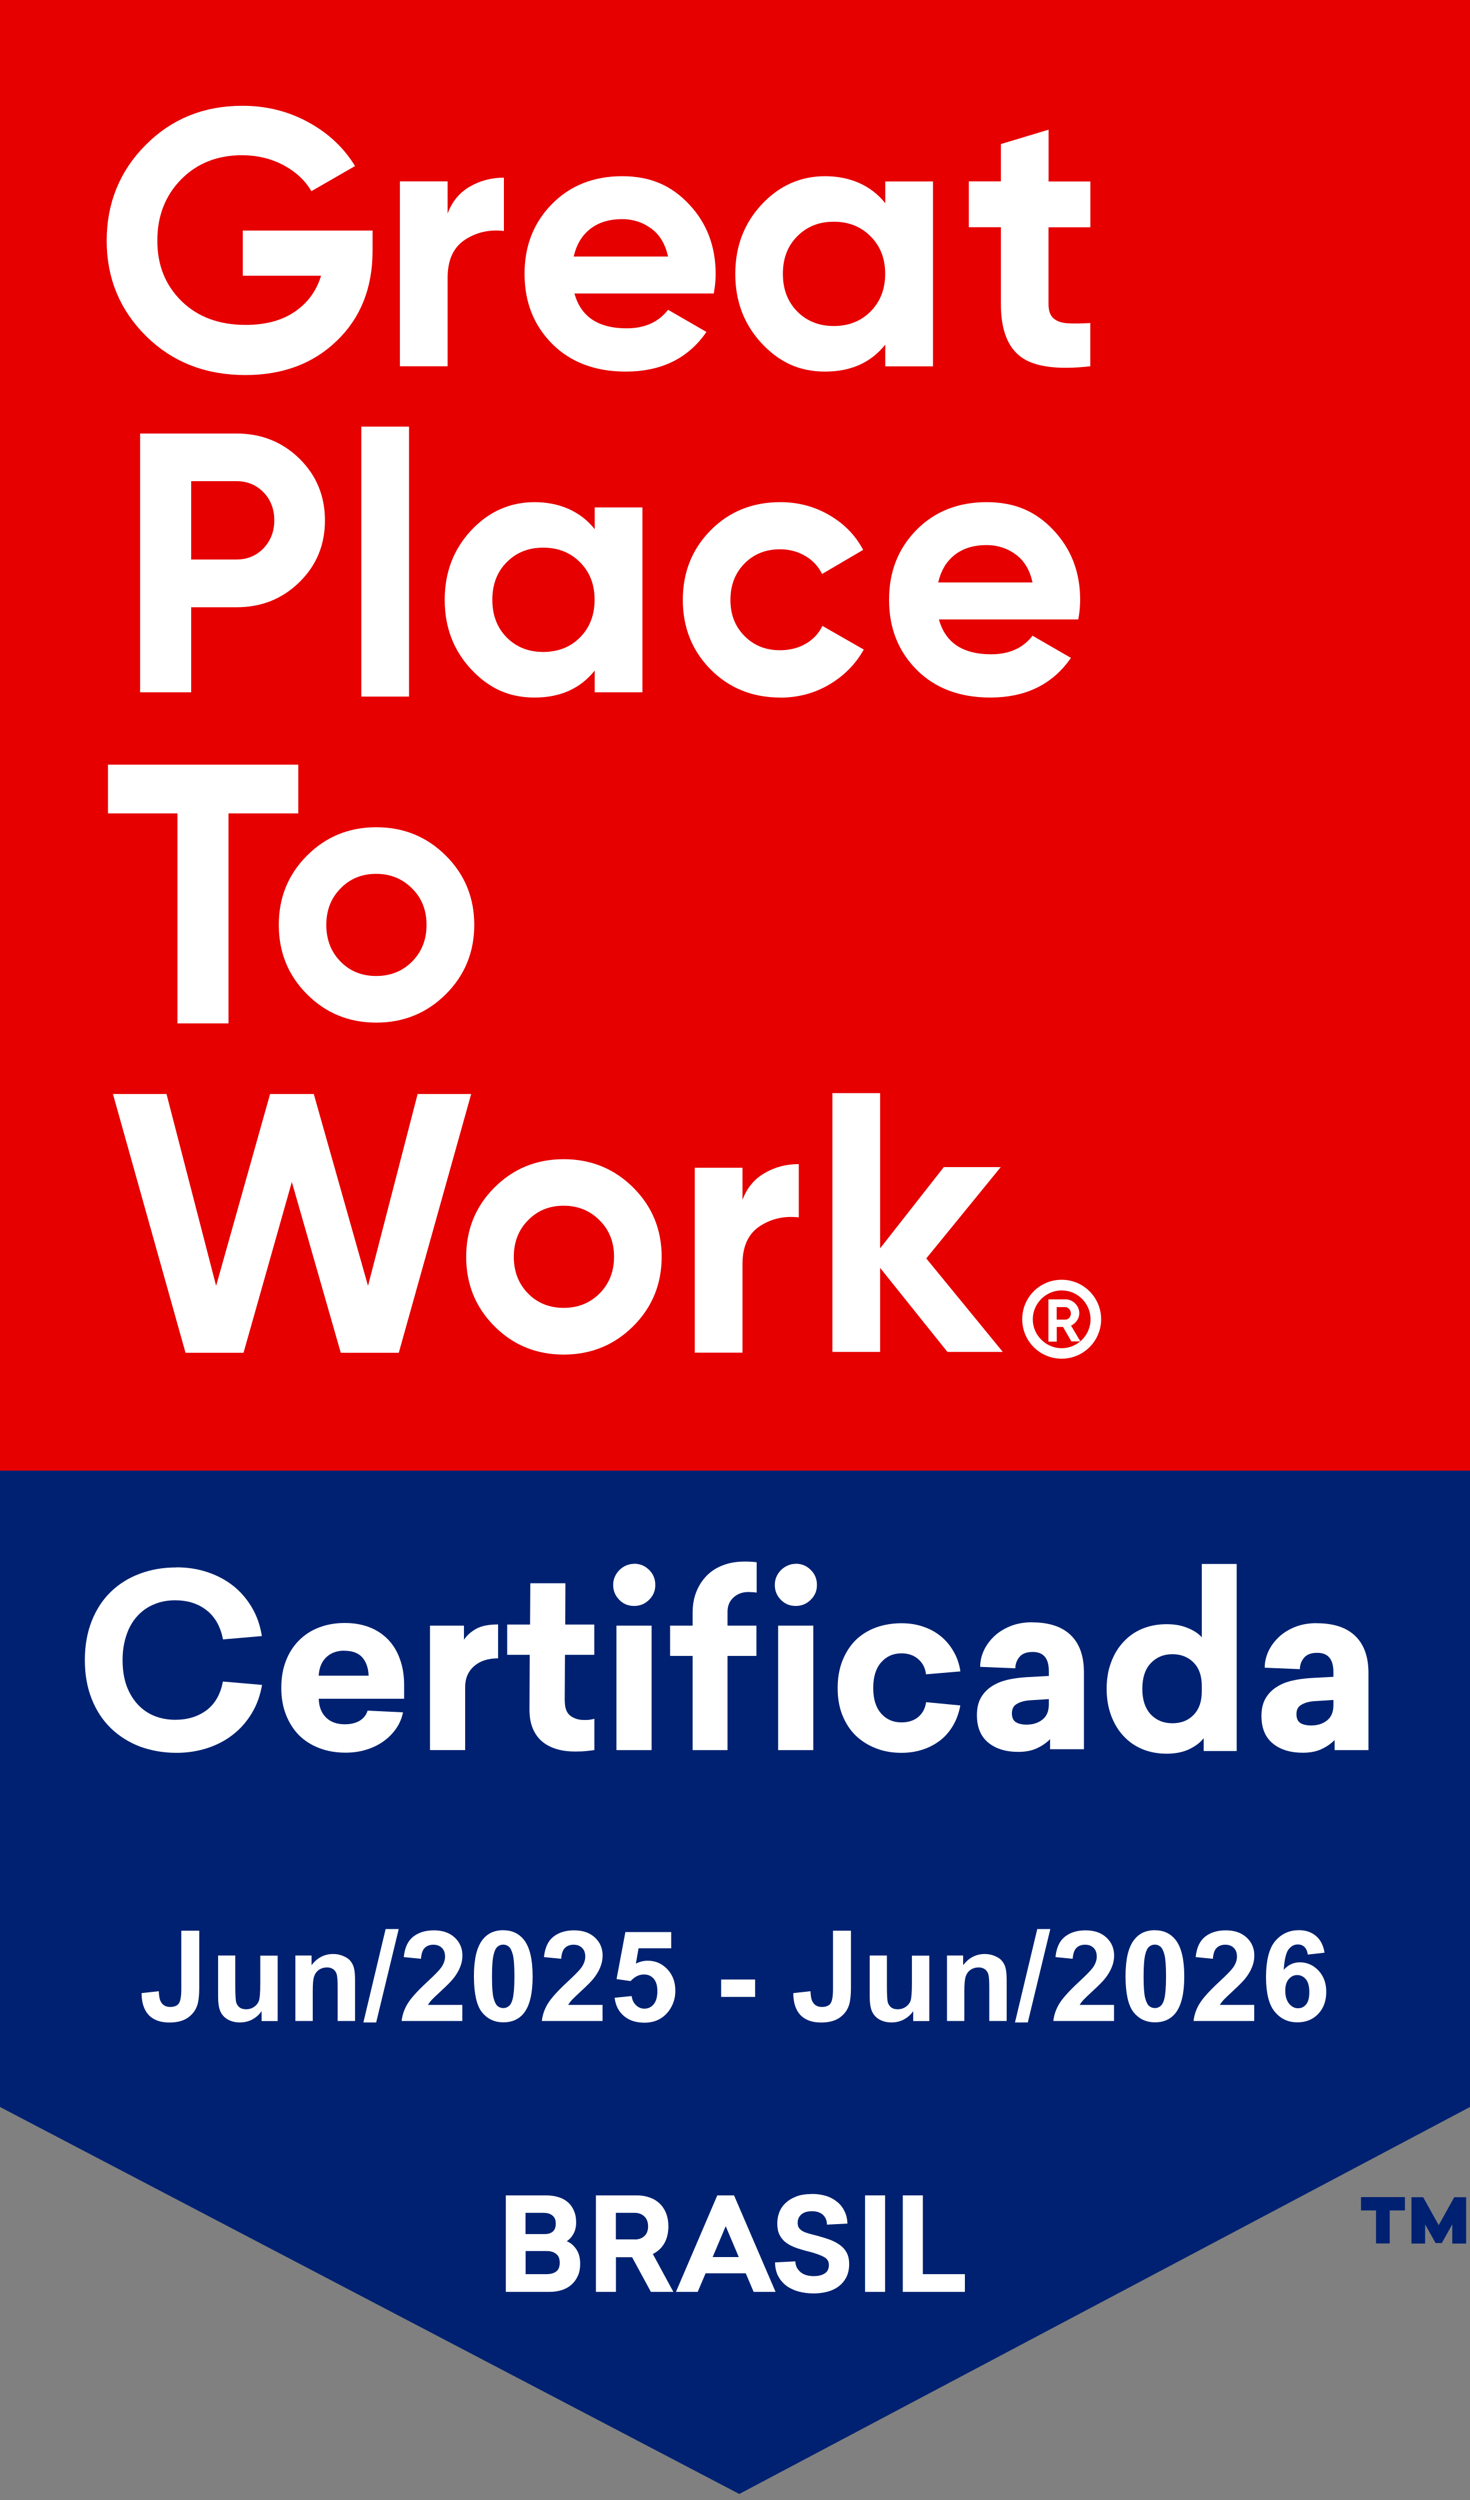 <svg xmlns="http://www.w3.org/2000/svg" width="60" height="102" viewBox="0 0 60 102" fill="none"><rect x="0" y="0" width="60" height="102" fill="#808080" stroke="none"/><g clip-path="url(#clip0_246_542)"><path d="M0 0H60V60H0V0Z" fill="#E60000"></path><path d="M0 60H60V85.965L30.175 101.754L0 85.965" fill="#002171"></path><path d="M7.393 78.772H8.133V81.102C8.133 81.411 8.105 81.646 8.053 81.811C7.982 82.025 7.853 82.193 7.663 82.326C7.474 82.456 7.221 82.519 6.912 82.519C6.551 82.519 6.27 82.418 6.074 82.218C5.881 82.014 5.779 81.712 5.779 81.319L6.481 81.242C6.488 81.449 6.519 81.6 6.575 81.688C6.656 81.821 6.779 81.884 6.944 81.884C7.109 81.884 7.225 81.839 7.295 81.747C7.365 81.653 7.4 81.456 7.4 81.154V78.775L7.393 78.772ZM10.677 82.456V82.056C10.579 82.2 10.449 82.312 10.295 82.397C10.137 82.477 9.968 82.516 9.789 82.516C9.611 82.516 9.449 82.477 9.305 82.4C9.161 82.319 9.06 82.207 8.996 82.067C8.933 81.923 8.902 81.726 8.902 81.474V79.786H9.603V81.014C9.603 81.389 9.618 81.621 9.642 81.705C9.67 81.79 9.719 81.856 9.786 81.909C9.856 81.958 9.944 81.979 10.049 81.979C10.168 81.979 10.277 81.947 10.372 81.881C10.467 81.814 10.533 81.733 10.568 81.635C10.604 81.537 10.624 81.295 10.624 80.912V79.79H11.333V82.46H10.674L10.677 82.456ZM14.491 82.456H13.782V81.091C13.782 80.807 13.768 80.621 13.74 80.537C13.709 80.449 13.66 80.382 13.593 80.34C13.526 80.295 13.446 80.27 13.351 80.27C13.225 80.27 13.116 80.302 13.018 80.368C12.923 80.435 12.856 80.526 12.821 80.639C12.782 80.747 12.765 80.951 12.765 81.246V82.456H12.056V79.786H12.716V80.179C12.947 79.877 13.242 79.723 13.6 79.723C13.754 79.723 13.895 79.754 14.021 79.811C14.154 79.867 14.253 79.937 14.316 80.025C14.382 80.109 14.428 80.207 14.453 80.319C14.477 80.428 14.491 80.586 14.491 80.79V82.449V82.456ZM14.832 82.516L15.74 78.705H16.274L15.354 82.516H14.835H14.832ZM18.87 81.796V82.456H16.393C16.421 82.207 16.502 81.972 16.635 81.754C16.768 81.533 17.035 81.235 17.432 80.867C17.751 80.572 17.944 80.372 18.017 80.263C18.116 80.119 18.165 79.972 18.165 79.832C18.165 79.674 18.123 79.554 18.032 79.47C17.947 79.386 17.832 79.344 17.688 79.344C17.544 79.344 17.418 79.389 17.33 79.481C17.246 79.569 17.197 79.716 17.182 79.919L16.481 79.849C16.519 79.463 16.649 79.186 16.87 79.014C17.091 78.842 17.372 78.758 17.705 78.758C18.067 78.758 18.351 78.856 18.561 79.053C18.768 79.246 18.874 79.491 18.874 79.782C18.874 79.951 18.842 80.109 18.779 80.26C18.719 80.411 18.628 80.569 18.498 80.73C18.414 80.835 18.26 80.993 18.039 81.197C17.814 81.404 17.674 81.54 17.61 81.607C17.551 81.674 17.505 81.737 17.467 81.8H18.87V81.796ZM20.544 78.754C20.898 78.754 21.175 78.884 21.379 79.137C21.621 79.439 21.74 79.937 21.74 80.639C21.74 81.34 21.621 81.835 21.379 82.14C21.179 82.389 20.898 82.512 20.544 82.512C20.189 82.512 19.895 82.376 19.674 82.102C19.456 81.828 19.344 81.337 19.344 80.628C19.344 79.919 19.463 79.435 19.705 79.13C19.905 78.877 20.186 78.751 20.544 78.751V78.754ZM20.544 79.34C20.456 79.34 20.379 79.368 20.312 79.421C20.246 79.474 20.193 79.572 20.158 79.712C20.105 79.895 20.081 80.204 20.081 80.639C20.081 81.074 20.102 81.365 20.147 81.526C20.189 81.688 20.246 81.797 20.312 81.849C20.379 81.902 20.456 81.93 20.544 81.93C20.632 81.93 20.702 81.902 20.768 81.849C20.839 81.793 20.891 81.695 20.926 81.554C20.972 81.376 20.997 81.07 20.997 80.639C20.997 80.207 20.975 79.905 20.93 79.744C20.888 79.582 20.832 79.474 20.765 79.421C20.698 79.368 20.625 79.34 20.54 79.34H20.544ZM24.593 81.796V82.456H22.116C22.144 82.207 22.224 81.972 22.358 81.754C22.491 81.533 22.758 81.235 23.154 80.867C23.474 80.572 23.667 80.372 23.74 80.263C23.839 80.119 23.888 79.972 23.888 79.832C23.888 79.674 23.846 79.554 23.754 79.47C23.67 79.386 23.554 79.344 23.41 79.344C23.267 79.344 23.14 79.389 23.053 79.481C22.968 79.569 22.919 79.716 22.905 79.919L22.203 79.849C22.242 79.463 22.372 79.186 22.593 79.014C22.814 78.842 23.095 78.758 23.428 78.758C23.79 78.758 24.074 78.856 24.284 79.053C24.491 79.246 24.596 79.491 24.596 79.782C24.596 79.951 24.565 80.109 24.502 80.26C24.442 80.411 24.351 80.569 24.221 80.73C24.137 80.835 23.982 80.993 23.761 81.197C23.537 81.404 23.396 81.54 23.333 81.607C23.274 81.674 23.228 81.737 23.189 81.8H24.593V81.796ZM25.081 81.509L25.782 81.439C25.803 81.597 25.863 81.723 25.965 81.818C26.063 81.909 26.175 81.954 26.305 81.954C26.449 81.954 26.575 81.898 26.677 81.779C26.779 81.66 26.832 81.477 26.832 81.235C26.832 81.011 26.779 80.839 26.677 80.726C26.579 80.614 26.446 80.558 26.284 80.558C26.084 80.558 25.902 80.649 25.74 80.828L25.165 80.747L25.526 78.828H27.396V79.491H26.063L25.954 80.116C26.112 80.035 26.274 79.997 26.439 79.997C26.751 79.997 27.017 80.112 27.235 80.34C27.453 80.569 27.565 80.86 27.565 81.225C27.565 81.53 27.477 81.8 27.302 82.042C27.06 82.365 26.726 82.526 26.305 82.526C25.965 82.526 25.688 82.439 25.47 82.256C25.253 82.074 25.126 81.828 25.088 81.516L25.081 81.509ZM29.435 81.474V80.765H30.821V81.474H29.435ZM33.993 78.772H34.733V81.102C34.733 81.411 34.705 81.646 34.653 81.811C34.582 82.025 34.453 82.193 34.263 82.326C34.074 82.456 33.821 82.519 33.512 82.519C33.151 82.519 32.87 82.418 32.674 82.218C32.481 82.014 32.379 81.712 32.379 81.319L33.081 81.242C33.088 81.449 33.119 81.6 33.175 81.688C33.256 81.821 33.379 81.884 33.544 81.884C33.709 81.884 33.825 81.839 33.895 81.747C33.965 81.653 34 81.456 34 81.154V78.775L33.993 78.772ZM37.274 82.456V82.056C37.175 82.2 37.046 82.312 36.891 82.397C36.733 82.477 36.565 82.516 36.386 82.516C36.207 82.516 36.046 82.477 35.902 82.4C35.758 82.319 35.656 82.207 35.593 82.067C35.53 81.923 35.498 81.726 35.498 81.474V79.786H36.2V81.014C36.2 81.389 36.214 81.621 36.239 81.705C36.267 81.79 36.316 81.856 36.382 81.909C36.453 81.958 36.54 81.979 36.646 81.979C36.765 81.979 36.874 81.947 36.968 81.881C37.063 81.814 37.13 81.733 37.165 81.635C37.2 81.537 37.221 81.295 37.221 80.912V79.79H37.93V82.46H37.27L37.274 82.456ZM41.088 82.456H40.379V81.091C40.379 80.807 40.365 80.621 40.337 80.537C40.305 80.449 40.256 80.382 40.19 80.34C40.123 80.295 40.042 80.27 39.947 80.27C39.821 80.27 39.712 80.302 39.614 80.368C39.519 80.435 39.453 80.526 39.417 80.639C39.379 80.747 39.361 80.951 39.361 81.246V82.456H38.653V79.786H39.312V80.179C39.544 79.877 39.839 79.723 40.197 79.723C40.351 79.723 40.491 79.754 40.617 79.811C40.751 79.867 40.849 79.937 40.912 80.025C40.979 80.109 41.025 80.207 41.049 80.319C41.074 80.428 41.088 80.586 41.088 80.79V82.449V82.456ZM41.428 82.516L42.337 78.705H42.87L41.951 82.516H41.432H41.428ZM45.47 81.796V82.456H42.993C43.021 82.207 43.102 81.972 43.235 81.754C43.368 81.533 43.635 81.235 44.032 80.867C44.351 80.572 44.544 80.372 44.617 80.263C44.716 80.119 44.765 79.972 44.765 79.832C44.765 79.674 44.723 79.554 44.632 79.47C44.547 79.386 44.432 79.344 44.288 79.344C44.144 79.344 44.017 79.389 43.93 79.481C43.846 79.569 43.797 79.716 43.782 79.919L43.081 79.849C43.119 79.463 43.249 79.186 43.47 79.014C43.691 78.842 43.972 78.758 44.305 78.758C44.667 78.758 44.951 78.856 45.161 79.053C45.368 79.246 45.474 79.491 45.474 79.782C45.474 79.951 45.442 80.109 45.379 80.26C45.319 80.411 45.228 80.569 45.098 80.73C45.014 80.835 44.86 80.993 44.639 81.197C44.414 81.404 44.274 81.54 44.211 81.607C44.151 81.674 44.105 81.737 44.067 81.8H45.47V81.796ZM47.14 78.754C47.495 78.754 47.772 78.884 47.975 79.137C48.218 79.439 48.337 79.937 48.337 80.639C48.337 81.34 48.218 81.835 47.975 82.14C47.775 82.389 47.495 82.512 47.14 82.512C46.786 82.512 46.491 82.376 46.27 82.102C46.053 81.828 45.94 81.337 45.94 80.628C45.94 79.919 46.06 79.435 46.302 79.13C46.502 78.877 46.782 78.751 47.14 78.751V78.754ZM47.14 79.34C47.053 79.34 46.975 79.368 46.909 79.421C46.842 79.474 46.789 79.572 46.754 79.712C46.702 79.895 46.677 80.204 46.677 80.639C46.677 81.074 46.698 81.365 46.744 81.526C46.786 81.688 46.842 81.797 46.909 81.849C46.975 81.902 47.053 81.93 47.14 81.93C47.228 81.93 47.298 81.902 47.365 81.849C47.435 81.793 47.488 81.695 47.523 81.554C47.568 81.376 47.593 81.07 47.593 80.639C47.593 80.207 47.572 79.905 47.526 79.744C47.484 79.582 47.428 79.474 47.361 79.421C47.295 79.368 47.221 79.34 47.137 79.34H47.14ZM51.193 81.796V82.456H48.716C48.744 82.207 48.825 81.972 48.958 81.754C49.091 81.533 49.358 81.235 49.754 80.867C50.074 80.572 50.267 80.372 50.34 80.263C50.439 80.119 50.488 79.972 50.488 79.832C50.488 79.674 50.446 79.554 50.354 79.47C50.27 79.386 50.154 79.344 50.011 79.344C49.867 79.344 49.74 79.389 49.653 79.481C49.568 79.569 49.519 79.716 49.505 79.919L48.803 79.849C48.842 79.463 48.972 79.186 49.193 79.014C49.414 78.842 49.695 78.758 50.028 78.758C50.389 78.758 50.674 78.856 50.884 79.053C51.091 79.246 51.197 79.491 51.197 79.782C51.197 79.951 51.165 80.109 51.102 80.26C51.042 80.411 50.951 80.569 50.821 80.73C50.737 80.835 50.582 80.993 50.361 81.197C50.137 81.404 49.996 81.54 49.933 81.607C49.874 81.674 49.828 81.737 49.789 81.8H51.193V81.796ZM54.06 79.67L53.379 79.747C53.361 79.611 53.316 79.505 53.246 79.439C53.175 79.368 53.084 79.333 52.972 79.333C52.821 79.333 52.695 79.404 52.593 79.537C52.491 79.67 52.425 79.947 52.397 80.372C52.572 80.168 52.789 80.063 53.056 80.063C53.351 80.063 53.603 80.175 53.814 80.397C54.025 80.621 54.133 80.909 54.133 81.267C54.133 81.642 54.021 81.944 53.8 82.172C53.582 82.4 53.298 82.512 52.951 82.512C52.579 82.512 52.27 82.368 52.032 82.081C51.793 81.793 51.674 81.319 51.674 80.66C51.674 80 51.797 79.498 52.046 79.2C52.298 78.902 52.621 78.751 53.021 78.751C53.298 78.751 53.53 78.832 53.712 78.986C53.898 79.144 54.014 79.368 54.063 79.667L54.06 79.67ZM52.46 81.218C52.46 81.446 52.512 81.621 52.617 81.751C52.723 81.877 52.842 81.937 52.979 81.937C53.116 81.937 53.221 81.888 53.309 81.782C53.397 81.681 53.442 81.512 53.442 81.277C53.442 81.042 53.393 80.86 53.298 80.751C53.203 80.639 53.084 80.582 52.947 80.582C52.81 80.582 52.698 80.639 52.603 80.747C52.509 80.853 52.46 81.011 52.46 81.218Z" fill="white"></path><path d="M15.207 9.414V10.232C15.207 11.74 14.723 12.965 13.754 13.898C12.79 14.835 11.544 15.302 10.014 15.302C8.382 15.302 7.032 14.772 5.961 13.712C4.891 12.649 4.354 11.354 4.354 9.824C4.354 8.295 4.884 6.979 5.944 5.916C7.003 4.849 8.319 4.316 9.891 4.316C10.874 4.316 11.772 4.54 12.589 4.989C13.403 5.435 14.039 6.031 14.491 6.775L12.709 7.8C12.46 7.365 12.081 7.014 11.575 6.74C11.067 6.47 10.502 6.333 9.877 6.333C8.87 6.333 8.042 6.663 7.393 7.319C6.747 7.979 6.421 8.81 6.421 9.817C6.421 10.824 6.751 11.635 7.407 12.284C8.067 12.93 8.937 13.256 10.028 13.256C10.832 13.256 11.498 13.081 12.024 12.723C12.554 12.365 12.916 11.874 13.105 11.249H9.909V9.407H15.204L15.207 9.414Z" fill="white"></path><path d="M18.274 8.702C18.456 8.217 18.758 7.856 19.172 7.617C19.589 7.372 20.056 7.249 20.568 7.249V9.424C19.972 9.354 19.442 9.477 18.972 9.786C18.502 10.098 18.27 10.614 18.27 11.337V14.944H16.323V7.4H18.27V8.698L18.274 8.702Z" fill="white"></path><path d="M23.446 11.975C23.709 12.923 24.418 13.396 25.572 13.396C26.316 13.396 26.881 13.144 27.267 12.639L28.835 13.544C28.091 14.621 26.993 15.161 25.544 15.161C24.298 15.161 23.295 14.786 22.54 14.032C21.786 13.274 21.41 12.323 21.41 11.175C21.41 10.028 21.779 9.091 22.523 8.33C23.267 7.572 24.225 7.189 25.39 7.189C26.554 7.189 27.41 7.572 28.13 8.34C28.849 9.105 29.21 10.049 29.21 11.175C29.21 11.428 29.186 11.695 29.133 11.975H23.442H23.446ZM23.418 10.467H27.267C27.154 9.951 26.923 9.572 26.575 9.319C26.228 9.067 25.832 8.94 25.39 8.94C24.867 8.94 24.432 9.074 24.091 9.34C23.751 9.607 23.526 9.982 23.418 10.463V10.467Z" fill="white"></path><path d="M36.133 7.403H38.081V14.947H36.133V14.06C35.551 14.793 34.733 15.161 33.677 15.161C32.621 15.161 31.803 14.775 31.084 14.004C30.368 13.232 30.011 12.291 30.011 11.175C30.011 10.06 30.368 9.119 31.084 8.347C31.803 7.575 32.67 7.189 33.677 7.189C34.684 7.189 35.551 7.558 36.133 8.291V7.403ZM32.54 12.709C32.93 13.102 33.428 13.302 34.032 13.302C34.635 13.302 35.14 13.105 35.533 12.709C35.926 12.312 36.13 11.8 36.13 11.172C36.13 10.544 35.93 10.039 35.533 9.642C35.14 9.246 34.639 9.046 34.032 9.046C33.425 9.046 32.93 9.246 32.54 9.642C32.147 10.035 31.954 10.547 31.954 11.172C31.954 11.796 32.147 12.309 32.54 12.709Z" fill="white"></path><path d="M44.502 9.274H42.797V12.414C42.797 12.674 42.863 12.863 42.993 12.982C43.123 13.102 43.316 13.172 43.568 13.19C43.821 13.204 44.13 13.2 44.502 13.179V14.944C43.165 15.095 42.221 14.969 41.674 14.565C41.126 14.161 40.853 13.446 40.853 12.411V9.27H39.544V7.4H40.853V5.877L42.8 5.291V7.404H44.505V9.274H44.502Z" fill="white"></path><path d="M9.656 17.688C10.67 17.688 11.526 18.032 12.221 18.712C12.916 19.396 13.263 20.235 13.263 21.235C13.263 22.235 12.916 23.07 12.221 23.751C11.526 24.435 10.67 24.776 9.656 24.776H7.803V28.246H5.719V17.688H9.656ZM9.656 22.828C10.098 22.828 10.463 22.674 10.758 22.368C11.049 22.06 11.196 21.681 11.196 21.228C11.196 20.776 11.049 20.39 10.758 20.088C10.463 19.786 10.098 19.632 9.656 19.632H7.803V22.828H9.656Z" fill="white"></path><path d="M14.747 28.421V17.407H16.695V28.421H14.747Z" fill="white"></path><path d="M24.274 20.702H26.221V28.246H24.274V27.358C23.691 28.091 22.874 28.46 21.817 28.46C20.761 28.46 19.944 28.074 19.225 27.302C18.509 26.53 18.151 25.59 18.151 24.474C18.151 23.358 18.509 22.418 19.225 21.646C19.944 20.874 20.811 20.488 21.817 20.488C22.825 20.488 23.691 20.856 24.274 21.59V20.702ZM20.681 26.007C21.07 26.4 21.568 26.6 22.172 26.6C22.775 26.6 23.281 26.404 23.674 26.007C24.067 25.611 24.27 25.098 24.27 24.47C24.27 23.842 24.07 23.337 23.674 22.94C23.281 22.544 22.779 22.344 22.172 22.344C21.565 22.344 21.07 22.544 20.681 22.94C20.288 23.333 20.095 23.846 20.095 24.47C20.095 25.095 20.288 25.607 20.681 26.007Z" fill="white"></path><path d="M31.849 28.46C30.712 28.46 29.761 28.077 29.003 27.312C28.246 26.544 27.87 25.6 27.87 24.474C27.87 23.347 28.249 22.404 29.003 21.639C29.761 20.87 30.712 20.488 31.849 20.488C32.582 20.488 33.253 20.667 33.856 21.021C34.46 21.372 34.916 21.842 35.231 22.435L33.554 23.418C33.403 23.109 33.175 22.863 32.87 22.684C32.561 22.502 32.218 22.411 31.838 22.411C31.253 22.411 30.768 22.604 30.386 22.993C30.003 23.383 29.814 23.877 29.814 24.477C29.814 25.077 30.003 25.561 30.386 25.947C30.768 26.337 31.253 26.53 31.838 26.53C32.228 26.53 32.579 26.442 32.884 26.267C33.189 26.091 33.417 25.849 33.568 25.537L35.256 26.502C34.923 27.095 34.456 27.569 33.853 27.926C33.249 28.284 32.582 28.463 31.846 28.463L31.849 28.46Z" fill="white"></path><path d="M38.323 25.274C38.586 26.221 39.295 26.695 40.449 26.695C41.193 26.695 41.758 26.442 42.144 25.937L43.712 26.842C42.968 27.919 41.87 28.46 40.421 28.46C39.175 28.46 38.172 28.084 37.417 27.33C36.663 26.572 36.288 25.621 36.288 24.474C36.288 23.326 36.656 22.39 37.4 21.628C38.144 20.87 39.102 20.488 40.267 20.488C41.432 20.488 42.288 20.87 43.007 21.639C43.726 22.404 44.088 23.347 44.088 24.474C44.088 24.726 44.063 24.993 44.011 25.274H38.319H38.323ZM38.295 23.765H42.144C42.032 23.249 41.8 22.87 41.453 22.618C41.105 22.365 40.709 22.239 40.267 22.239C39.744 22.239 39.309 22.372 38.968 22.639C38.628 22.905 38.404 23.281 38.295 23.762V23.765Z" fill="white"></path><path d="M12.175 31.197V33.186H9.326V41.754H7.242V33.186H4.407V31.197H12.175Z" fill="white"></path><path d="M18.196 40.565C17.421 41.337 16.474 41.723 15.358 41.723C14.242 41.723 13.298 41.337 12.53 40.565C11.761 39.793 11.379 38.853 11.379 37.737C11.379 36.621 11.761 35.681 12.53 34.909C13.302 34.137 14.242 33.751 15.358 33.751C16.474 33.751 17.421 34.137 18.196 34.909C18.972 35.681 19.358 36.625 19.358 37.737C19.358 38.849 18.968 39.797 18.196 40.565ZM13.902 39.235C14.288 39.628 14.772 39.821 15.354 39.821C15.937 39.821 16.424 39.628 16.817 39.235C17.21 38.842 17.41 38.34 17.41 37.737C17.41 37.133 17.214 36.639 16.817 36.246C16.424 35.853 15.937 35.653 15.354 35.653C14.772 35.653 14.288 35.849 13.902 36.246C13.512 36.639 13.319 37.133 13.319 37.737C13.319 38.34 13.512 38.839 13.902 39.235Z" fill="white"></path><path d="M7.572 55.193L4.61 44.635H6.796L8.821 52.463L11.024 44.635H12.807L15.021 52.463L17.046 44.635H19.232L16.277 55.193H13.909L11.912 48.224L9.94 55.193H7.572Z" fill="white"></path><path d="M25.846 54.109C25.07 54.881 24.123 55.267 23.007 55.267C21.891 55.267 20.947 54.881 20.179 54.109C19.41 53.337 19.028 52.396 19.028 51.281C19.028 50.165 19.41 49.224 20.179 48.453C20.951 47.681 21.891 47.295 23.007 47.295C24.123 47.295 25.07 47.681 25.846 48.453C26.621 49.224 27.007 50.168 27.007 51.281C27.007 52.393 26.618 53.34 25.846 54.109ZM21.554 52.775C21.94 53.168 22.425 53.361 23.007 53.361C23.59 53.361 24.077 53.168 24.47 52.775C24.863 52.382 25.063 51.881 25.063 51.277C25.063 50.674 24.867 50.179 24.47 49.786C24.077 49.393 23.59 49.193 23.007 49.193C22.425 49.193 21.94 49.389 21.554 49.786C21.165 50.179 20.972 50.674 20.972 51.277C20.972 51.881 21.165 52.379 21.554 52.775Z" fill="white"></path><path d="M30.309 48.947C30.491 48.463 30.793 48.102 31.207 47.863C31.625 47.617 32.091 47.495 32.603 47.495V49.67C32.007 49.6 31.477 49.723 31.007 50.032C30.537 50.344 30.305 50.859 30.305 51.582V55.189H28.358V47.645H30.305V48.944L30.309 48.947Z" fill="white"></path><path d="M40.933 55.158H38.67L35.923 51.73V55.158H33.975V44.6H35.923V50.933L38.523 47.618H40.846L37.807 51.344L40.933 55.161V55.158Z" fill="white"></path><path d="M43.733 54.737L43.389 54.14H43.133V54.737H42.793V53.014H43.484C43.642 53.014 43.775 53.07 43.884 53.182C43.996 53.291 44.053 53.428 44.053 53.582C44.053 53.688 44.021 53.789 43.958 53.877C43.898 53.968 43.818 54.038 43.716 54.084L44.098 54.73H43.73L43.733 54.737ZM43.13 53.333V53.842H43.481C43.544 53.842 43.596 53.817 43.639 53.772C43.684 53.723 43.709 53.66 43.709 53.589C43.709 53.519 43.684 53.456 43.639 53.407C43.596 53.358 43.54 53.33 43.481 53.33H43.13V53.333Z" fill="white"></path><path d="M43.333 52.214C42.439 52.214 41.723 52.933 41.723 53.825C41.723 54.716 42.442 55.435 43.333 55.435C44.224 55.435 44.944 54.712 44.944 53.825C44.944 52.937 44.224 52.214 43.333 52.214ZM43.333 52.649C43.979 52.649 44.512 53.175 44.512 53.828C44.512 54.481 43.979 55.007 43.333 55.007C42.688 55.007 42.154 54.474 42.154 53.828C42.154 53.182 42.688 52.649 43.333 52.649Z" fill="white"></path><path d="M7.2 63.947C7.646 63.947 8.063 64.01 8.456 64.14C8.849 64.27 9.2 64.453 9.509 64.695C9.818 64.937 10.07 65.231 10.277 65.579C10.484 65.926 10.621 66.319 10.688 66.751L9.102 66.888C9 66.361 8.775 65.965 8.432 65.698C8.088 65.428 7.66 65.291 7.147 65.291C6.825 65.291 6.53 65.351 6.263 65.467C6 65.579 5.775 65.744 5.589 65.954C5.403 66.161 5.256 66.417 5.158 66.723C5.056 67.025 5.003 67.358 5.003 67.733C5.003 68.133 5.06 68.484 5.168 68.786C5.281 69.088 5.435 69.34 5.628 69.547C5.821 69.754 6.049 69.909 6.309 70.014C6.572 70.116 6.853 70.168 7.158 70.168C7.663 70.168 8.088 70.035 8.435 69.775C8.782 69.509 9.003 69.119 9.098 68.607L10.695 68.744C10.621 69.179 10.481 69.565 10.274 69.905C10.067 70.246 9.814 70.537 9.505 70.775C9.2 71.014 8.853 71.196 8.46 71.323C8.067 71.449 7.653 71.516 7.21 71.516C6.674 71.516 6.175 71.428 5.712 71.26C5.256 71.084 4.86 70.835 4.523 70.509C4.189 70.182 3.93 69.789 3.744 69.319C3.558 68.853 3.463 68.323 3.463 67.733C3.463 67.144 3.558 66.607 3.744 66.137C3.93 65.667 4.189 65.27 4.523 64.947C4.86 64.621 5.253 64.375 5.709 64.207C6.165 64.035 6.663 63.951 7.2 63.951V63.947Z" fill="white"></path><path d="M13.011 69.319C13.021 69.635 13.116 69.884 13.302 70.07C13.488 70.256 13.744 70.351 14.07 70.351C14.319 70.351 14.523 70.302 14.684 70.204C14.846 70.105 14.951 69.968 15.004 69.793L16.449 69.863C16.4 70.105 16.309 70.326 16.168 70.526C16.032 70.723 15.86 70.898 15.653 71.046C15.446 71.193 15.21 71.309 14.944 71.389C14.681 71.47 14.4 71.509 14.105 71.509C13.723 71.509 13.365 71.449 13.042 71.326C12.716 71.204 12.439 71.028 12.207 70.8C11.979 70.568 11.803 70.291 11.674 69.965C11.544 69.635 11.481 69.27 11.481 68.863C11.481 68.456 11.544 68.081 11.674 67.754C11.8 67.428 11.979 67.154 12.207 66.926C12.435 66.698 12.709 66.519 13.025 66.4C13.337 66.281 13.684 66.218 14.067 66.218C14.449 66.218 14.765 66.274 15.063 66.386C15.361 66.498 15.618 66.667 15.832 66.884C16.042 67.102 16.207 67.365 16.319 67.681C16.435 67.996 16.495 68.347 16.495 68.74V69.309H13.007L13.011 69.319ZM14.056 67.347C13.747 67.347 13.502 67.439 13.316 67.618C13.13 67.793 13.028 68.042 13.007 68.368H15.046C15.035 68.056 14.947 67.807 14.79 67.624C14.628 67.442 14.383 67.351 14.056 67.351V67.347Z" fill="white"></path><path d="M20.33 67.66C19.916 67.66 19.59 67.768 19.347 67.982C19.105 68.196 18.986 68.477 18.986 68.828V71.403H17.551V66.326H18.937V66.902C19.046 66.733 19.207 66.589 19.421 66.463C19.635 66.34 19.94 66.277 20.33 66.277V67.66Z" fill="white"></path><path d="M23.053 69.41C23.053 69.691 23.13 69.891 23.284 70.007C23.439 70.119 23.618 70.175 23.821 70.175C23.923 70.175 24.011 70.175 24.077 70.165C24.147 70.154 24.207 70.14 24.26 70.126V71.403C24.158 71.418 24.046 71.431 23.93 71.442C23.818 71.456 23.66 71.463 23.463 71.463C23.189 71.463 22.937 71.428 22.705 71.358C22.477 71.288 22.284 71.186 22.123 71.049C21.961 70.912 21.835 70.733 21.744 70.516C21.656 70.302 21.611 70.046 21.611 69.747L21.621 67.516H20.702V66.281H21.635L21.646 64.596H23.077L23.07 66.281H24.256V67.516H23.06L23.049 69.403L23.053 69.41Z" fill="white"></path><path d="M25.881 63.8C26.123 63.8 26.326 63.884 26.495 64.053C26.663 64.218 26.747 64.421 26.747 64.667C26.747 64.912 26.663 65.102 26.495 65.27C26.326 65.439 26.123 65.523 25.881 65.523C25.639 65.523 25.435 65.439 25.274 65.27C25.109 65.102 25.028 64.902 25.028 64.667C25.028 64.547 25.049 64.435 25.095 64.333C25.14 64.228 25.203 64.137 25.281 64.06C25.358 63.983 25.453 63.916 25.554 63.874C25.656 63.828 25.765 63.804 25.884 63.804L25.881 63.8ZM25.161 71.404V66.326H26.596V71.404H25.161Z" fill="white"></path><path d="M30.386 63.712C30.495 63.712 30.586 63.712 30.66 63.719C30.737 63.723 30.811 63.73 30.884 63.74V64.979C30.842 64.972 30.789 64.965 30.737 64.962C30.684 64.962 30.625 64.954 30.551 64.954C30.302 64.954 30.098 65.028 29.937 65.179C29.775 65.326 29.695 65.519 29.695 65.761V66.326H30.874V67.561H29.695V71.404H28.27V67.561H27.351V66.326H28.27V65.807C28.27 65.488 28.319 65.197 28.424 64.941C28.526 64.684 28.67 64.467 28.853 64.281C29.035 64.095 29.256 63.958 29.516 63.86C29.775 63.761 30.067 63.712 30.386 63.712Z" fill="white"></path><path d="M32.477 63.8C32.719 63.8 32.923 63.884 33.091 64.053C33.26 64.218 33.344 64.421 33.344 64.667C33.344 64.912 33.26 65.102 33.091 65.27C32.923 65.439 32.719 65.523 32.477 65.523C32.235 65.523 32.032 65.439 31.87 65.27C31.705 65.102 31.625 64.902 31.625 64.667C31.625 64.547 31.646 64.435 31.691 64.333C31.737 64.228 31.8 64.137 31.877 64.06C31.954 63.983 32.049 63.916 32.151 63.874C32.253 63.828 32.361 63.804 32.481 63.804L32.477 63.8ZM31.761 71.404V66.326H33.196V71.404H31.761Z" fill="white"></path><path d="M36.793 66.228C37.102 66.228 37.389 66.27 37.66 66.361C37.933 66.449 38.175 66.579 38.389 66.751C38.6 66.919 38.775 67.126 38.916 67.372C39.06 67.614 39.154 67.888 39.2 68.193L37.797 68.312C37.765 68.049 37.656 67.842 37.474 67.688C37.295 67.533 37.067 67.456 36.793 67.456C36.456 67.456 36.179 67.579 35.965 67.825C35.747 68.07 35.642 68.421 35.642 68.87C35.642 69.319 35.747 69.667 35.965 69.912C36.179 70.154 36.456 70.274 36.793 70.274C37.074 70.274 37.302 70.2 37.477 70.056C37.656 69.905 37.765 69.705 37.8 69.449L39.197 69.582C39.14 69.884 39.046 70.151 38.905 70.393C38.768 70.632 38.596 70.835 38.386 71C38.172 71.165 37.933 71.295 37.663 71.382C37.397 71.47 37.105 71.516 36.793 71.516C36.421 71.516 36.074 71.456 35.758 71.333C35.439 71.21 35.161 71.035 34.93 70.814C34.698 70.589 34.519 70.312 34.386 69.986C34.253 69.656 34.19 69.288 34.19 68.874C34.19 68.46 34.256 68.081 34.386 67.754C34.519 67.424 34.695 67.147 34.923 66.919C35.154 66.695 35.428 66.523 35.751 66.403C36.07 66.288 36.421 66.228 36.793 66.228Z" fill="white"></path><path d="M42.13 66.193C42.818 66.193 43.34 66.365 43.698 66.709C44.06 67.053 44.242 67.561 44.242 68.232V71.368H42.86V70.958C42.712 71.109 42.533 71.232 42.323 71.33C42.109 71.428 41.856 71.477 41.561 71.477C41.049 71.477 40.642 71.351 40.333 71.095C40.025 70.839 39.874 70.467 39.874 69.975C39.874 69.691 39.93 69.453 40.039 69.263C40.151 69.07 40.302 68.916 40.488 68.796C40.674 68.677 40.888 68.59 41.133 68.533C41.379 68.477 41.635 68.446 41.905 68.428L42.81 68.379V68.182C42.81 67.66 42.593 67.4 42.151 67.4C41.898 67.4 41.719 67.47 41.607 67.607C41.498 67.744 41.442 67.895 41.442 68.067L40.007 68.007C40.007 67.786 40.056 67.565 40.154 67.347C40.253 67.133 40.393 66.94 40.575 66.765C40.758 66.59 40.979 66.453 41.239 66.347C41.502 66.242 41.797 66.189 42.126 66.189L42.13 66.193ZM42.042 69.372C41.825 69.386 41.649 69.435 41.509 69.516C41.368 69.593 41.302 69.723 41.302 69.905C41.302 70.077 41.358 70.2 41.467 70.267C41.579 70.333 41.723 70.365 41.895 70.365C42.158 70.365 42.375 70.298 42.547 70.161C42.723 70.025 42.81 69.817 42.81 69.54V69.323L42.042 69.372Z" fill="white"></path><path d="M49.13 71.439V70.919C48.996 71.091 48.803 71.239 48.544 71.365C48.288 71.488 47.979 71.551 47.618 71.551C47.256 71.551 46.923 71.488 46.625 71.365C46.33 71.242 46.074 71.063 45.856 70.828C45.639 70.597 45.474 70.316 45.351 69.993C45.232 69.667 45.169 69.305 45.169 68.909C45.169 68.512 45.228 68.144 45.351 67.825C45.47 67.498 45.639 67.221 45.856 66.99C46.07 66.758 46.326 66.576 46.625 66.453C46.923 66.33 47.256 66.267 47.618 66.267C47.951 66.267 48.239 66.319 48.484 66.425C48.733 66.526 48.923 66.653 49.053 66.803V63.81H50.477V71.442H49.13V71.439ZM47.853 67.491C47.495 67.491 47.2 67.614 46.968 67.86C46.737 68.105 46.625 68.456 46.625 68.905C46.625 69.354 46.74 69.702 46.968 69.947C47.2 70.189 47.491 70.309 47.853 70.309C48.214 70.309 48.495 70.197 48.719 69.968C48.94 69.744 49.053 69.425 49.053 69.01V68.786C49.053 68.372 48.94 68.056 48.719 67.832C48.495 67.607 48.207 67.491 47.853 67.491Z" fill="white"></path><path d="M53.744 66.228C54.431 66.228 54.954 66.4 55.312 66.744C55.674 67.088 55.856 67.597 55.856 68.267V71.404H54.474V70.993C54.326 71.144 54.147 71.267 53.937 71.365C53.723 71.463 53.47 71.512 53.175 71.512C52.663 71.512 52.256 71.386 51.947 71.13C51.639 70.874 51.488 70.502 51.488 70.011C51.488 69.726 51.544 69.488 51.653 69.298C51.765 69.105 51.916 68.951 52.102 68.832C52.288 68.712 52.502 68.625 52.747 68.569C52.993 68.512 53.249 68.481 53.519 68.463L54.425 68.414V68.218C54.425 67.695 54.207 67.435 53.765 67.435C53.512 67.435 53.333 67.505 53.221 67.642C53.112 67.779 53.056 67.93 53.056 68.102L51.621 68.042C51.621 67.821 51.67 67.6 51.768 67.382C51.867 67.168 52.007 66.975 52.189 66.8C52.372 66.625 52.593 66.488 52.853 66.382C53.116 66.277 53.41 66.225 53.74 66.225L53.744 66.228ZM53.656 69.407C53.438 69.421 53.263 69.47 53.123 69.551C52.982 69.628 52.916 69.758 52.916 69.94C52.916 70.112 52.972 70.235 53.081 70.302C53.193 70.368 53.337 70.4 53.509 70.4C53.772 70.4 53.989 70.333 54.161 70.197C54.337 70.06 54.425 69.853 54.425 69.576V69.358L53.656 69.407Z" fill="white"></path><path d="M22.284 89.572C22.463 89.572 22.628 89.593 22.779 89.639C22.93 89.681 23.06 89.751 23.168 89.842C23.277 89.933 23.361 90.049 23.421 90.186C23.484 90.323 23.516 90.481 23.516 90.67C23.516 90.86 23.477 91.014 23.407 91.14C23.337 91.27 23.246 91.368 23.133 91.442C23.284 91.502 23.41 91.607 23.516 91.761C23.625 91.916 23.681 92.116 23.681 92.365C23.681 92.555 23.649 92.723 23.582 92.863C23.519 93.004 23.432 93.119 23.319 93.221C23.21 93.316 23.074 93.39 22.919 93.439C22.761 93.488 22.593 93.509 22.41 93.509H20.646V89.572H22.291H22.284ZM21.453 91.151H22.235C22.368 91.151 22.477 91.119 22.558 91.053C22.642 90.983 22.684 90.874 22.684 90.723C22.684 90.572 22.639 90.463 22.547 90.393C22.46 90.319 22.34 90.284 22.189 90.284H21.449V91.151H21.453ZM21.453 92.786H22.309C22.47 92.786 22.6 92.751 22.698 92.681C22.797 92.607 22.846 92.488 22.846 92.319C22.846 92.151 22.797 92.032 22.698 91.958C22.6 91.881 22.474 91.842 22.319 91.842H21.453V92.786Z" fill="white"></path><path d="M25.8 92.095H25.14V93.509H24.323V89.572H26.007C26.193 89.572 26.365 89.604 26.523 89.66C26.681 89.716 26.814 89.797 26.923 89.902C27.035 90.007 27.123 90.14 27.186 90.295C27.249 90.453 27.281 90.632 27.281 90.832C27.281 91.105 27.224 91.34 27.112 91.533C27 91.723 26.842 91.867 26.646 91.962L27.484 93.509H26.568L25.8 92.095ZM25.909 91.372C26.067 91.372 26.196 91.326 26.298 91.235C26.4 91.144 26.453 91.011 26.453 90.835C26.453 90.66 26.4 90.523 26.298 90.428C26.196 90.333 26.067 90.284 25.909 90.284H25.137V91.368H25.909V91.372Z" fill="white"></path><path d="M30.761 93.509L30.439 92.751H28.8L28.477 93.509H27.59L29.277 89.572H29.961L31.656 93.509H30.761ZM30.154 92.088L29.621 90.828L29.088 92.088H30.151H30.154Z" fill="white"></path><path d="M33.13 89.512C33.34 89.512 33.537 89.54 33.712 89.593C33.888 89.645 34.039 89.73 34.169 89.835C34.302 89.94 34.4 90.07 34.47 90.218C34.544 90.365 34.583 90.533 34.59 90.723L33.754 90.765C33.751 90.596 33.695 90.463 33.59 90.365C33.484 90.267 33.333 90.218 33.144 90.218C32.954 90.218 32.807 90.26 32.705 90.351C32.607 90.439 32.558 90.551 32.558 90.691C32.558 90.768 32.572 90.832 32.6 90.884C32.632 90.933 32.677 90.975 32.737 91.017C32.8 91.056 32.877 91.088 32.972 91.116C33.07 91.147 33.186 91.175 33.323 91.21C33.523 91.263 33.705 91.319 33.87 91.379C34.035 91.442 34.175 91.516 34.291 91.603C34.411 91.691 34.502 91.796 34.565 91.923C34.628 92.042 34.66 92.193 34.66 92.368C34.66 92.575 34.621 92.758 34.544 92.912C34.467 93.063 34.361 93.186 34.232 93.284C34.102 93.382 33.947 93.456 33.772 93.502C33.596 93.547 33.411 93.572 33.214 93.572C32.986 93.572 32.776 93.544 32.583 93.491C32.393 93.435 32.225 93.358 32.084 93.249C31.944 93.14 31.835 93.007 31.754 92.849C31.677 92.691 31.635 92.512 31.635 92.305L32.463 92.263C32.463 92.354 32.488 92.439 32.523 92.516C32.561 92.589 32.618 92.653 32.681 92.709C32.747 92.761 32.825 92.8 32.916 92.828C33.007 92.853 33.105 92.867 33.211 92.867C33.393 92.867 33.54 92.832 33.656 92.761C33.772 92.691 33.832 92.575 33.832 92.41C33.832 92.26 33.761 92.151 33.625 92.081C33.488 92.007 33.291 91.937 33.028 91.867C32.849 91.825 32.681 91.775 32.523 91.723C32.365 91.667 32.228 91.6 32.105 91.516C31.986 91.431 31.895 91.326 31.825 91.196C31.758 91.07 31.726 90.909 31.726 90.719C31.726 90.558 31.754 90.407 31.807 90.26C31.863 90.116 31.951 89.986 32.07 89.877C32.186 89.768 32.333 89.681 32.509 89.614C32.684 89.547 32.888 89.516 33.123 89.516L33.13 89.512Z" fill="white"></path><path d="M35.309 93.509V89.572H36.126V93.509H35.309Z" fill="white"></path><path d="M39.383 92.786V93.509H36.849V89.572H37.667V92.786H39.383Z" fill="white"></path><path d="M56.723 90.186V91.533H56.165V90.186H55.551V89.642H57.344V90.186H56.723ZM59.277 91.537V90.754L58.849 91.516H58.596L58.168 90.754V91.537H57.611V89.646H58.088L58.723 90.786L59.358 89.646H59.842V91.537H59.277Z" fill="#002171"></path></g><defs><clipPath id="clip0_246_542"><rect width="60" height="101.754" fill="white"></rect></clipPath></defs></svg>